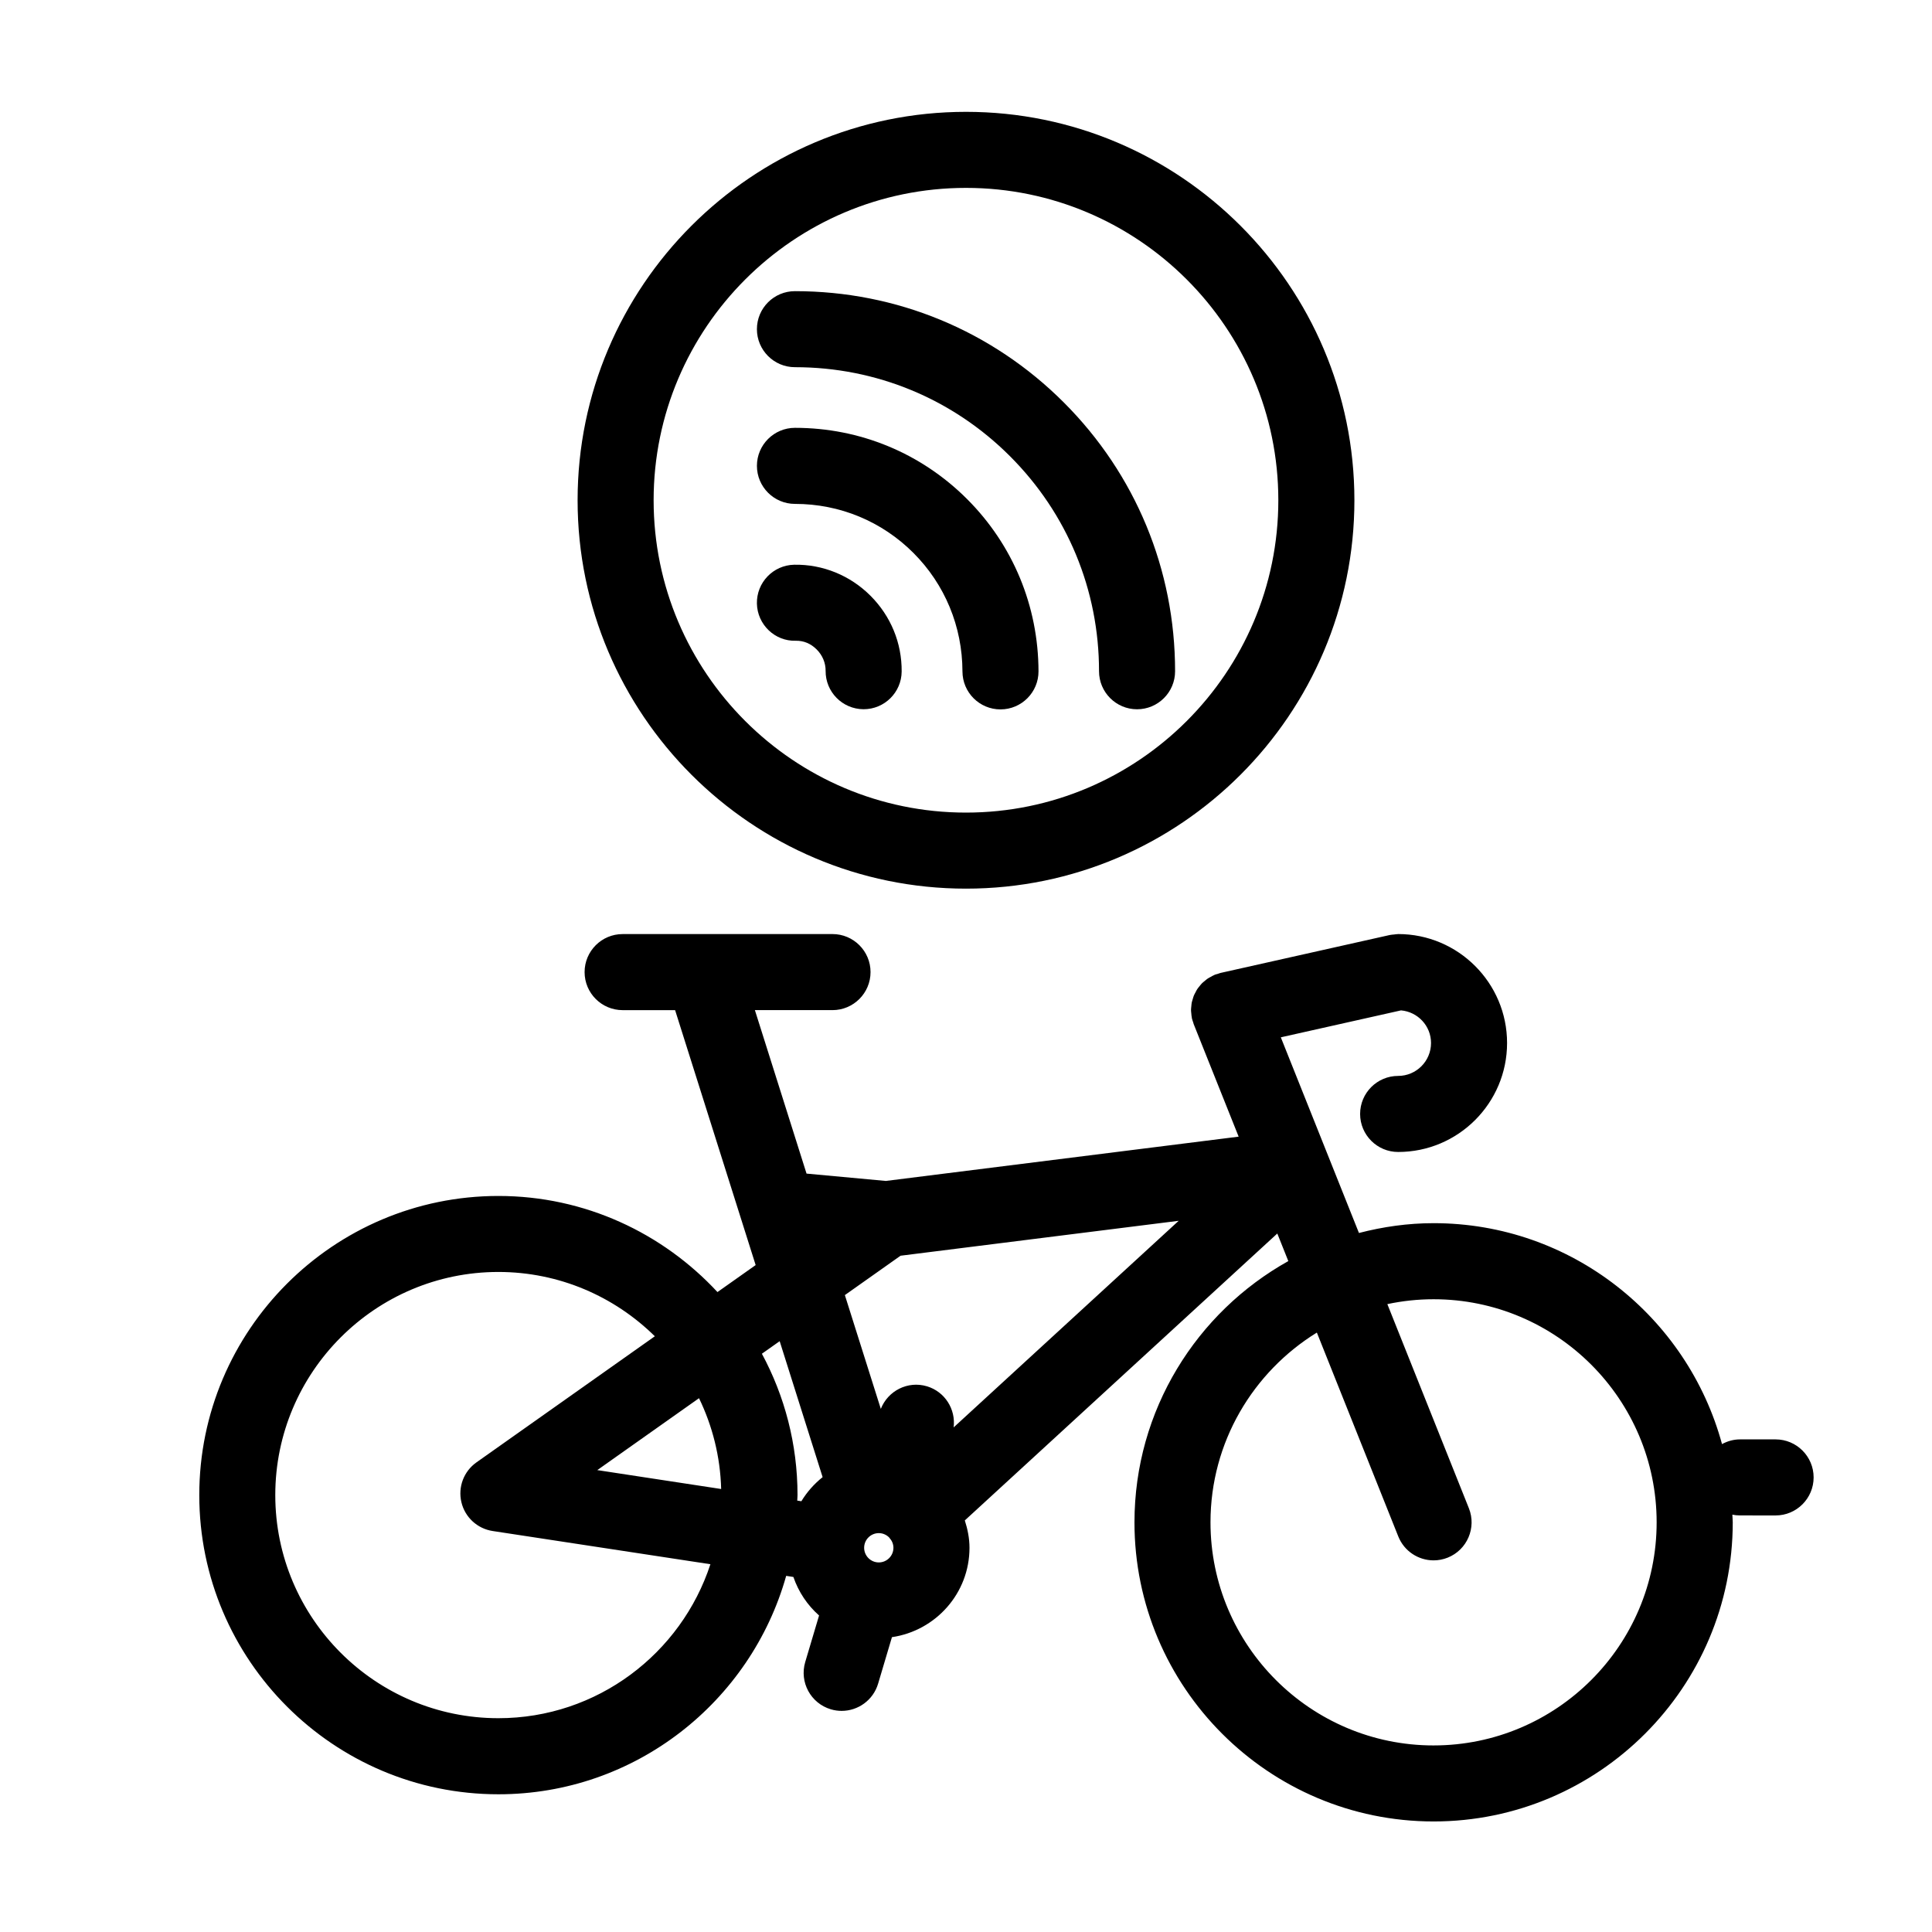 <?xml version="1.0" encoding="UTF-8"?>
<!-- Uploaded to: ICON Repo, www.svgrepo.com, Generator: ICON Repo Mixer Tools -->
<svg fill="#000000" width="800px" height="800px" version="1.1" viewBox="144 144 512 512" xmlns="http://www.w3.org/2000/svg">
 <g>
  <path d="m614.55 545.61c5.562 0 10.078-4.516 10.078-10.078s-4.516-10.078-10.078-10.078h-9.441c-1.734 0-3.336 0.48-4.758 1.246-9.148-33.676-39.902-58.547-76.434-58.547-6.836 0-13.441 0.961-19.781 2.602l-20.707-51.852 31.859-7.141c4.445 0.398 7.949 4.102 7.949 8.645 0 4.812-3.91 8.723-8.715 8.723-5.562 0-10.078 4.516-10.078 10.078s4.516 10.078 10.078 10.078c15.922 0 28.867-12.953 28.867-28.875s-12.949-28.875-28.867-28.875c-0.023 0-0.051 0.004-0.074 0.012-0.336 0.004-0.68 0.066-1.027 0.105-0.344 0.035-0.691 0.051-1.023 0.121-0.023 0.004-0.051 0.004-0.082 0.012l-44.836 10.047c-0.258 0.055-0.488 0.168-0.734 0.246-0.266 0.082-0.539 0.125-0.801 0.23-0.066 0.023-0.121 0.07-0.191 0.102-0.336 0.141-0.645 0.324-0.957 0.5-0.273 0.152-0.559 0.293-0.812 0.469-0.273 0.188-0.508 0.402-0.762 0.613-0.258 0.211-0.52 0.418-0.746 0.648-0.215 0.223-0.398 0.473-0.594 0.711-0.211 0.262-0.434 0.516-0.613 0.797-0.176 0.266-0.312 0.555-0.457 0.84-0.152 0.281-0.312 0.559-0.434 0.855-0.125 0.309-0.207 0.629-0.301 0.953-0.09 0.301-0.191 0.594-0.258 0.902-0.059 0.312-0.082 0.629-0.109 0.945-0.035 0.336-0.082 0.676-0.082 1.02 0 0.289 0.039 0.574 0.07 0.863 0.031 0.383 0.059 0.766 0.141 1.148 0.016 0.066 0.012 0.133 0.023 0.191 0.082 0.371 0.215 0.715 0.336 1.066 0.051 0.156 0.07 0.312 0.137 0.469l11.914 29.824-93.496 11.738-21.016-1.945-13.688-43.324h20.57c5.562 0 10.078-4.516 10.078-10.078s-4.516-10.078-10.078-10.078l-55.621 0.004c-5.562 0-10.078 4.516-10.078 10.078s4.516 10.078 10.078 10.078h13.906l21.348 67.562-10.121 7.152c-14.488-15.617-35.117-25.469-58.051-25.469-43.715 0-79.273 35.562-79.273 79.281 0 43.715 35.562 79.281 79.273 79.281 36.293 0 66.891-24.547 76.262-57.883l1.91 0.293c1.367 3.984 3.715 7.473 6.805 10.207l-3.668 12.332c-1.582 5.336 1.449 10.941 6.785 12.531 0.957 0.289 1.926 0.418 2.875 0.418 4.336 0 8.348-2.832 9.652-7.203l3.668-12.332c11.594-1.703 20.551-11.621 20.551-23.684 0-2.543-0.504-4.953-1.238-7.254l82.812-76.031 2.918 7.305c-24.289 13.562-40.77 39.5-40.77 69.238-0.004 43.703 35.559 79.266 79.277 79.266 43.715 0 79.273-35.562 79.273-79.281 0-0.684-0.086-1.344-0.102-2.023 0.648 0.133 1.324 0.203 2.016 0.203zm-263.93-46.184 11.383 36.031c-2.238 1.785-4.144 3.926-5.633 6.387l-1.094-0.168c0.012-0.488 0.074-0.969 0.074-1.457 0-13.543-3.426-26.301-9.441-37.465zm30.148 54.75c0 2.141-1.738 3.883-3.879 3.883s-3.883-1.742-3.883-3.883 1.742-3.883 3.883-3.883c1.055 0 2.004 0.43 2.707 1.113 0.047 0.051 0.074 0.109 0.121 0.16 0.004 0.004 0.016 0.012 0.02 0.02 0.621 0.688 1.031 1.586 1.031 2.59zm-51.523-39.641c3.551 7.32 5.637 15.457 5.871 24.066l-32.828-5.008zm-53.172 84.805c-32.602 0-59.121-26.527-59.121-59.129 0-32.602 26.527-59.129 59.121-59.129 16.141 0 30.781 6.519 41.465 17.043l-47.277 33.422c-3.356 2.371-4.934 6.543-3.988 10.543 0.941 4 4.223 7.023 8.289 7.644l57.703 8.801c-7.746 23.66-29.988 40.805-56.191 40.805zm120.65-77.066c0.598-4.801-2.309-9.473-7.094-10.898-5.043-1.496-10.305 1.176-12.203 5.992l-9.527-30.156 14.758-10.434 73.707-9.254zm127.19 84.285c-32.602 0-59.121-26.527-59.121-59.129 0-21.25 11.309-39.867 28.188-50.285l21.578 54.023c1.578 3.945 5.356 6.344 9.359 6.344 1.238 0 2.508-0.23 3.734-0.719 5.164-2.066 7.68-7.93 5.617-13.094l-21.609-54.094c3.953-0.836 8.047-1.293 12.246-1.293 32.602 0 59.121 26.527 59.121 59.121 0.008 32.602-26.52 59.125-59.113 59.125z"/>
  <path d="m354.46 293.66c-5.562 0.117-9.98 4.719-9.871 10.281s4.758 10.035 10.281 9.863c2.172-0.039 4.019 0.777 5.562 2.312 1.543 1.543 2.383 3.562 2.367 5.684-0.039 5.562 4.438 10.105 10 10.152h0.074c5.531 0 10.035-4.465 10.078-10 0.055-7.566-2.883-14.699-8.273-20.082-5.367-5.367-12.641-8.355-20.219-8.211z"/>
  <path d="m354.67 257.38c-5.562 0-10.078 4.516-10.078 10.078s4.516 10.078 10.078 10.078c11.859 0 23.004 4.609 31.379 12.977 8.363 8.363 12.984 19.523 13.012 31.434 0.016 5.559 4.519 10.051 10.078 10.051h0.023c5.562-0.016 10.066-4.535 10.051-10.102-0.047-17.27-6.762-33.477-18.918-45.629-12.18-12.18-28.379-18.887-45.625-18.887z"/>
  <path d="m344.59 231.23c0 5.562 4.516 10.078 10.078 10.078 21.539 0 41.777 8.379 56.992 23.594 15.215 15.215 23.594 35.453 23.594 56.984 0 5.562 4.516 10.078 10.078 10.078s10.078-4.516 10.078-10.078c0-26.914-10.473-52.211-29.492-71.234-19.016-19.02-44.316-29.492-71.238-29.492-5.578-0.004-10.09 4.504-10.09 10.07z"/>
  <path d="m297.07 276.57c0 56.754 46.176 102.93 102.93 102.93s102.93-46.176 102.93-102.93c-0.004-56.754-46.176-102.93-102.93-102.93s-102.93 46.176-102.93 102.93zm185.7 0c0 45.645-37.129 82.777-82.777 82.777-45.645 0-82.777-37.129-82.777-82.777 0.004-45.645 37.133-82.777 82.781-82.777 45.645 0 82.773 37.133 82.773 82.777z"/>
 </g>
</svg>